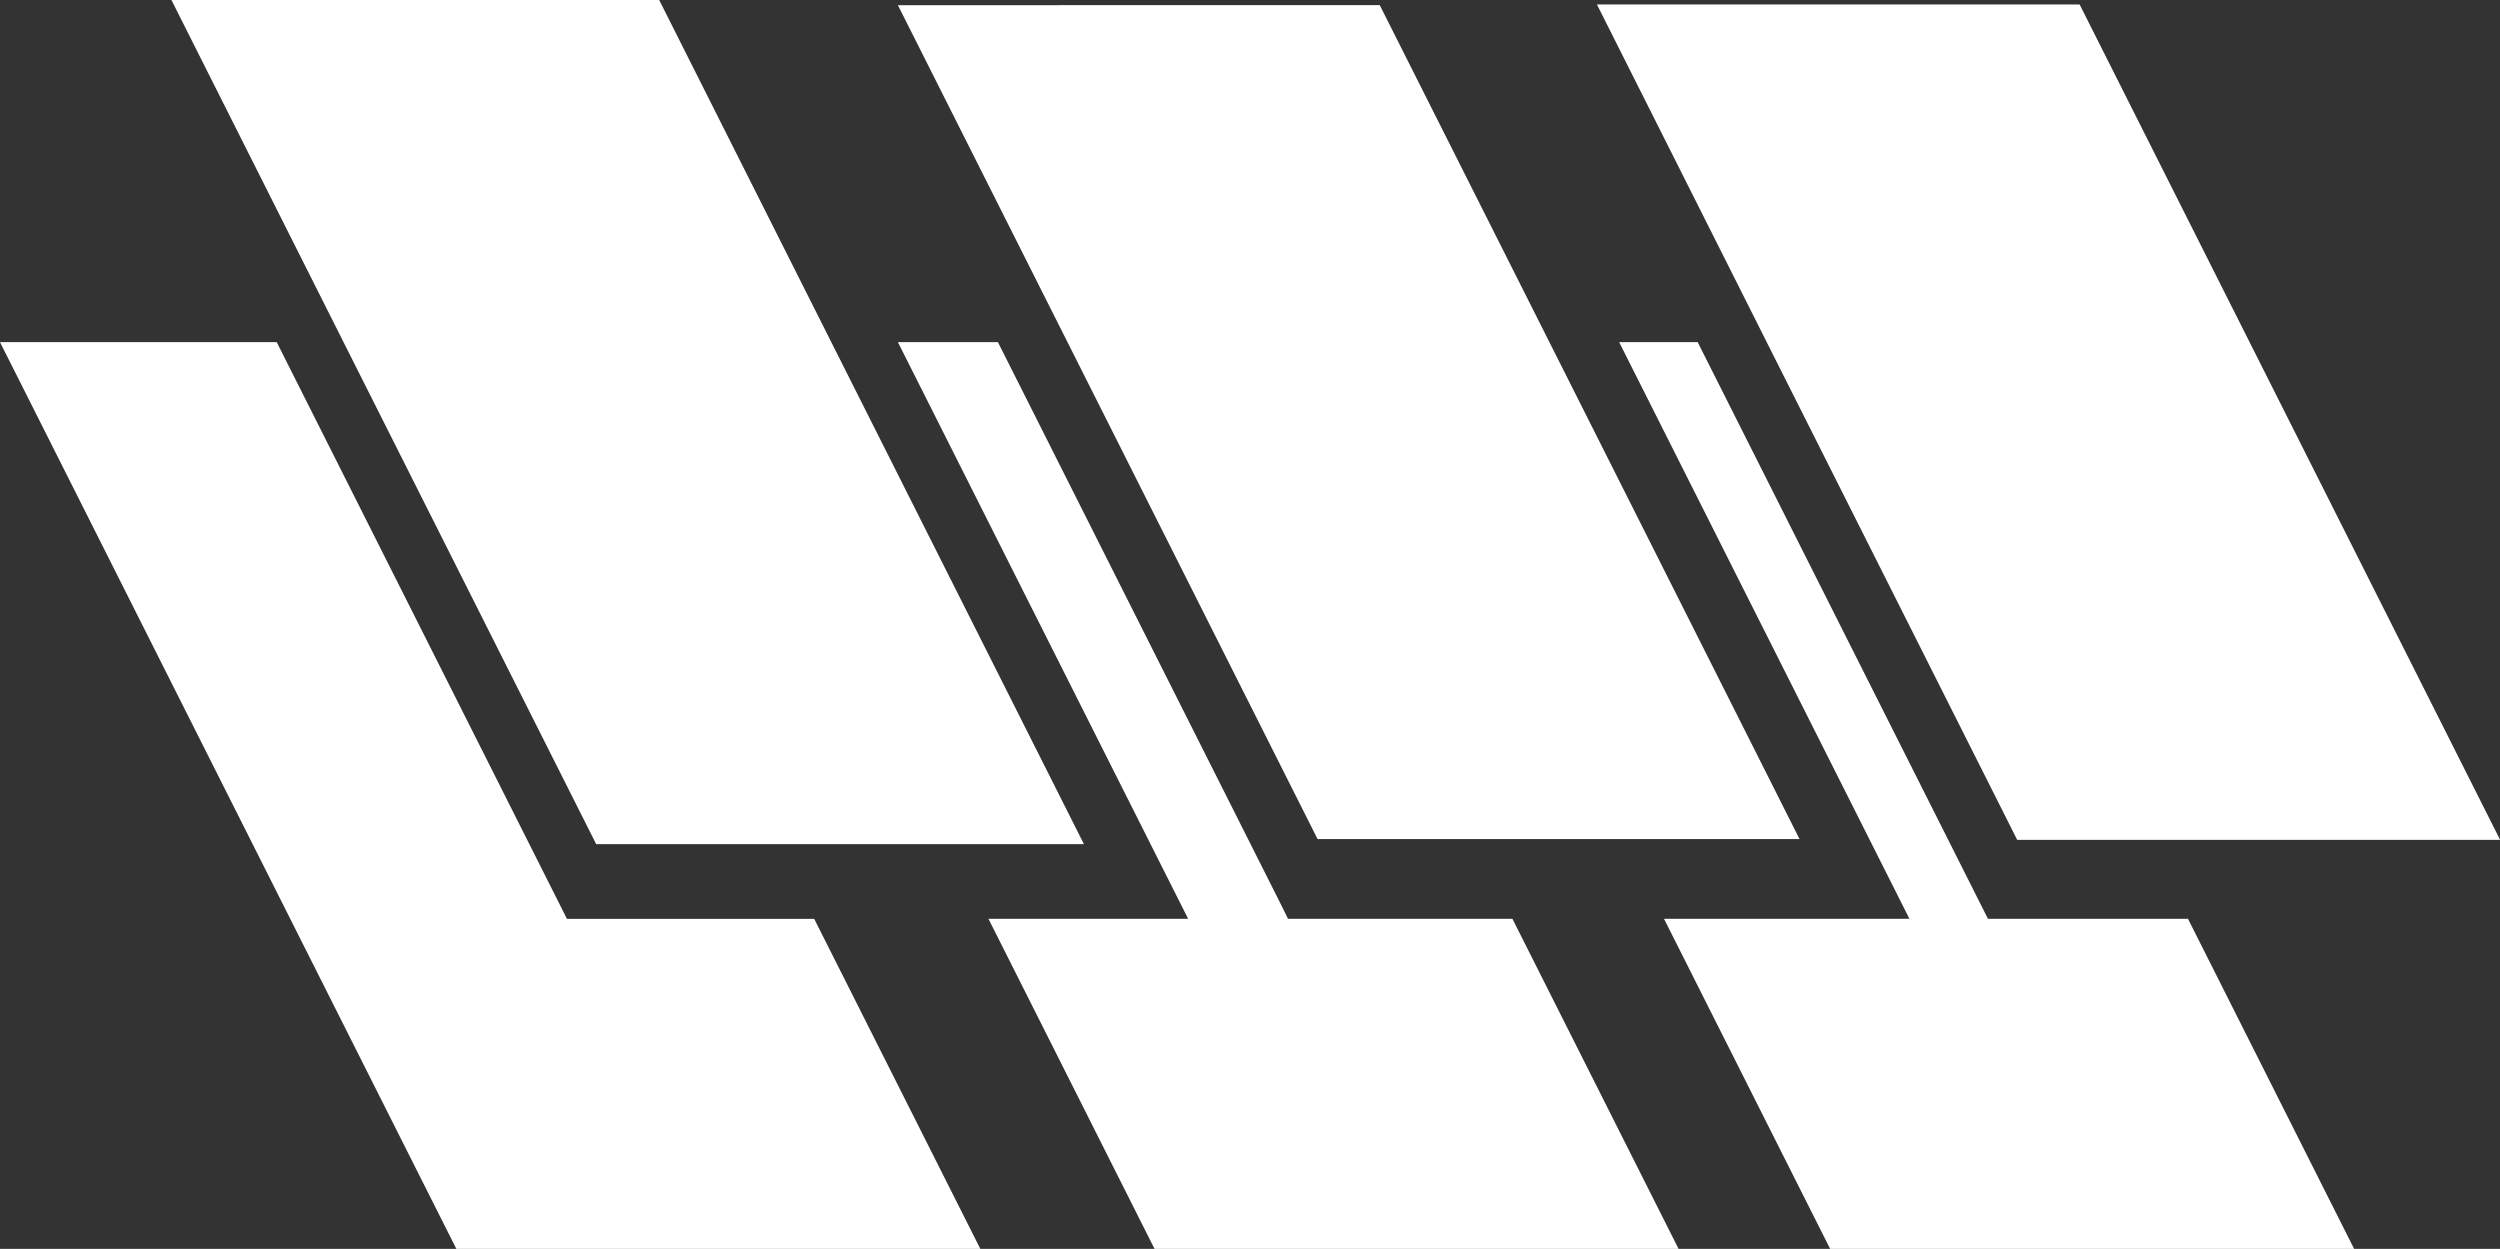 <svg xmlns="http://www.w3.org/2000/svg" width="51.768" height="25.861" viewBox="0 0 51.768 25.861">
  <rect x="0" y="0" width="51.768" height="25.861" fill="#333333" stroke="none"/>
  <g id="Groupe_1648" data-name="Groupe 1648" transform="translate(-85.52 -120.244)">
    <path id="Tracé_136" data-name="Tracé 136" d="M91.25,127.467H85.52l9.45,18.776h10.85l-3.44-6.834H97.26Z" transform="translate(0 -0.138)" fill="#fff"/>
    <path id="Tracé_137" data-name="Tracé 137" d="M114.164,139.161l-5.886-11.694h-2.071l6.01,11.941h-4.135l3.439,6.834h10.851l-3.44-6.834h-4.647Z" transform="translate(-2.094 -0.138)" fill="#fff"/>
    <path id="Tracé_138" data-name="Tracé 138" d="M124.449,127.467h-1.626l6.011,11.941h-5.082l3.44,6.834h10.85l-3.44-6.834h-4.142Z" transform="translate(-3.775 -0.138)" fill="#fff"/>
    <path id="Tracé_139" data-name="Tracé 139" d="M118.858,125.975l-.208-.413-.208-.413-3.164-6.285H105.3l3.163,6.285.208.413.208.413,5.111,10.156h9.98Z" transform="translate(-1.187 1.487)" fill="#fff"/>
    <path id="Tracé_140" data-name="Tracé 140" d="M131.416,118.863h-9.995l3.168,6.3.208.414.208.414,5.119,10.172h10Z" transform="translate(-2.833 1.473)" fill="#fff"/>
    <path id="Tracé_141" data-name="Tracé 141" d="M102.41,126.062l-.21-.418-.211-.419-3.2-6.362h-10.1l3.2,6.362.211.419.21.418,5.174,10.28h10.1Z" transform="translate(0.381 1.381)" fill="#fff"/>
  </g>
</svg>
